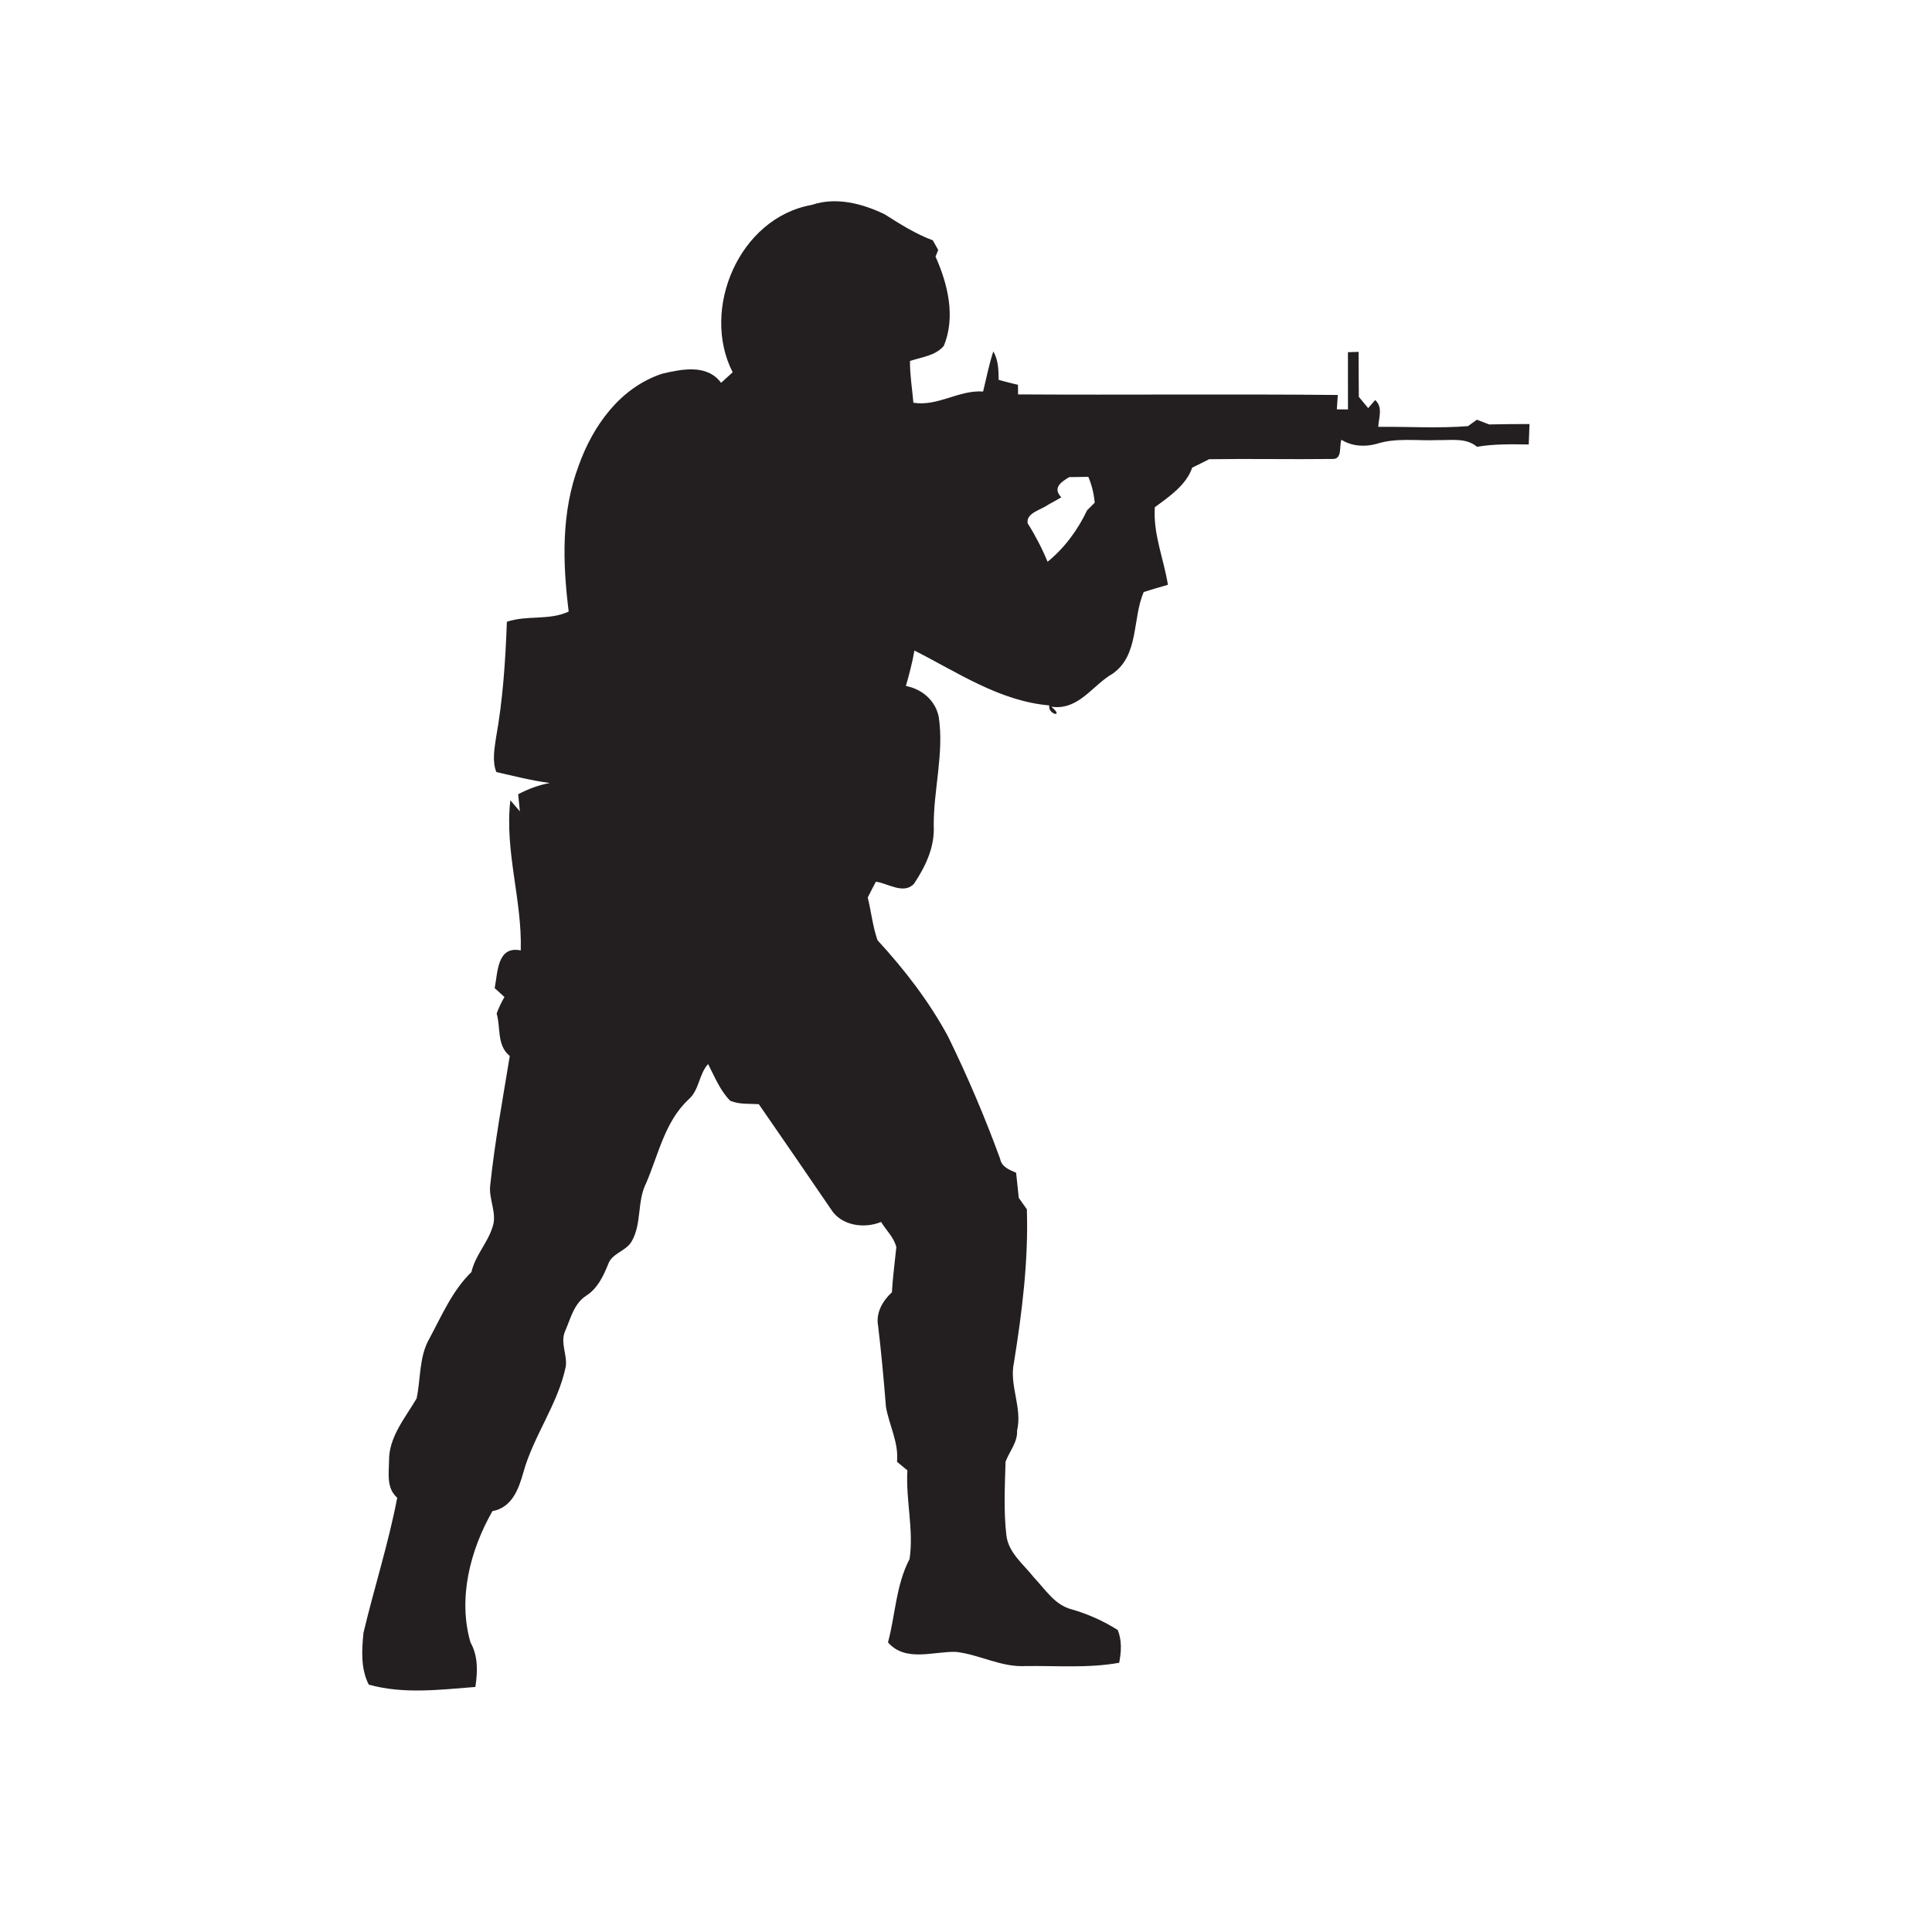 <svg width="48" height="48" viewBox="0 0 48 48" fill="none" xmlns="http://www.w3.org/2000/svg">
<path d="M20.171 5.09C20.771 4.886 21.427 5.057 21.977 5.323C22.361 5.566 22.746 5.812 23.176 5.971C23.209 6.032 23.277 6.152 23.31 6.212C23.293 6.252 23.26 6.335 23.243 6.375C23.55 7.061 23.746 7.873 23.449 8.593C23.246 8.837 22.893 8.874 22.608 8.968C22.606 9.316 22.663 9.661 22.693 10.006C23.304 10.103 23.821 9.685 24.425 9.727C24.507 9.394 24.571 9.056 24.679 8.73C24.804 8.946 24.809 9.195 24.811 9.438C24.969 9.482 25.13 9.522 25.291 9.561C25.293 9.621 25.294 9.74 25.294 9.799C27.942 9.815 30.589 9.787 33.237 9.813C33.231 9.902 33.218 10.081 33.213 10.17C33.281 10.17 33.421 10.172 33.49 10.172C33.488 9.698 33.49 9.223 33.489 8.75C33.556 8.747 33.688 8.743 33.754 8.742C33.755 9.115 33.756 9.487 33.76 9.86C33.818 9.93 33.934 10.069 33.992 10.139C34.035 10.089 34.122 9.989 34.166 9.939C34.367 10.124 34.252 10.377 34.243 10.605C34.984 10.597 35.733 10.646 36.472 10.587C36.527 10.546 36.638 10.468 36.693 10.428C36.794 10.466 36.897 10.505 36.998 10.545C37.331 10.537 37.666 10.536 38 10.535C37.993 10.704 37.988 10.874 37.981 11.043C37.551 11.037 37.119 11.028 36.695 11.1C36.422 10.869 36.054 10.942 35.724 10.934C35.216 10.957 34.692 10.869 34.2 11.028C33.907 11.108 33.586 11.089 33.328 10.926C33.266 11.077 33.361 11.416 33.102 11.403C32.08 11.416 31.06 11.394 30.04 11.409C29.901 11.482 29.76 11.55 29.62 11.618C29.473 12.05 29.05 12.338 28.691 12.602C28.646 13.265 28.913 13.885 29.017 14.529C28.816 14.586 28.613 14.645 28.415 14.709C28.129 15.372 28.304 16.276 27.643 16.738C27.136 17.027 26.801 17.657 26.118 17.558C26.465 17.843 26.023 17.753 26.069 17.526C24.833 17.418 23.792 16.706 22.718 16.162C22.668 16.46 22.589 16.752 22.507 17.043C22.915 17.12 23.252 17.415 23.325 17.826C23.455 18.723 23.194 19.613 23.198 20.512C23.227 21.04 22.997 21.523 22.71 21.954C22.458 22.233 22.062 21.946 21.761 21.905C21.692 22.035 21.625 22.166 21.559 22.298C21.645 22.65 21.682 23.016 21.802 23.36C22.474 24.091 23.086 24.883 23.556 25.756C24.04 26.745 24.471 27.758 24.848 28.791C24.884 28.991 25.076 29.064 25.245 29.136C25.268 29.343 25.29 29.55 25.311 29.76C25.377 29.854 25.444 29.948 25.512 30.044C25.553 31.32 25.394 32.59 25.192 33.849C25.067 34.417 25.405 34.972 25.269 35.543C25.284 35.836 25.079 36.057 24.983 36.316C24.965 36.92 24.934 37.532 25.002 38.135C25.049 38.577 25.43 38.862 25.688 39.192C25.969 39.486 26.205 39.88 26.631 39.985C27.033 40.102 27.416 40.273 27.77 40.497C27.877 40.76 27.858 41.038 27.806 41.311C27.035 41.45 26.248 41.381 25.469 41.393C24.868 41.423 24.333 41.106 23.749 41.04C23.185 41.026 22.496 41.302 22.062 40.805C22.246 40.116 22.261 39.376 22.598 38.733C22.706 38.004 22.5 37.266 22.544 36.531C22.48 36.478 22.35 36.372 22.286 36.318C22.332 35.839 22.091 35.411 22.011 34.952C21.958 34.282 21.896 33.612 21.817 32.944C21.755 32.62 21.926 32.322 22.159 32.106C22.18 31.731 22.232 31.36 22.269 30.987C22.212 30.745 22.016 30.566 21.89 30.359C21.467 30.534 20.897 30.451 20.646 30.044C20.049 29.172 19.454 28.3 18.852 27.433C18.615 27.418 18.365 27.443 18.143 27.349C17.888 27.092 17.755 26.749 17.592 26.436C17.359 26.694 17.376 27.088 17.1 27.322C16.515 27.874 16.36 28.683 16.055 29.39C15.821 29.848 15.952 30.4 15.691 30.846C15.552 31.087 15.202 31.135 15.11 31.409C14.989 31.705 14.847 32.012 14.563 32.192C14.257 32.39 14.175 32.765 14.039 33.075C13.914 33.361 14.099 33.661 14.056 33.955C13.861 34.888 13.257 35.668 13.003 36.581C12.887 36.993 12.721 37.456 12.234 37.544C11.68 38.517 11.374 39.707 11.688 40.802C11.88 41.146 11.869 41.533 11.81 41.912C10.93 41.98 10.027 42.096 9.162 41.854C8.959 41.459 8.988 40.995 9.03 40.568C9.297 39.447 9.652 38.344 9.869 37.211C9.598 36.974 9.661 36.612 9.666 36.295C9.657 35.704 10.066 35.231 10.35 34.745C10.457 34.248 10.407 33.712 10.669 33.255C10.977 32.683 11.238 32.065 11.713 31.603C11.804 31.196 12.109 30.888 12.233 30.496C12.364 30.149 12.134 29.797 12.18 29.443C12.293 28.367 12.492 27.303 12.665 26.236C12.338 25.968 12.444 25.542 12.339 25.181C12.391 25.039 12.455 24.903 12.533 24.771C12.451 24.697 12.371 24.622 12.29 24.549C12.368 24.169 12.346 23.49 12.938 23.613C12.975 22.357 12.532 21.141 12.68 19.884C12.759 19.974 12.837 20.066 12.916 20.158L12.874 19.732C13.121 19.603 13.385 19.503 13.661 19.453C13.211 19.395 12.773 19.282 12.331 19.181C12.225 18.906 12.284 18.612 12.323 18.33C12.495 17.378 12.558 16.413 12.593 15.448C13.092 15.277 13.642 15.422 14.129 15.194C13.978 13.987 13.94 12.727 14.377 11.569C14.728 10.584 15.4 9.633 16.447 9.286C16.942 9.17 17.565 9.039 17.915 9.511C18.011 9.425 18.107 9.335 18.203 9.249C17.404 7.689 18.358 5.411 20.171 5.09ZM26.564 11.854C26.354 11.98 26.147 12.125 26.368 12.356C26.26 12.419 26.152 12.48 26.043 12.538C25.872 12.667 25.487 12.741 25.532 13.002C25.724 13.306 25.89 13.625 26.027 13.956C26.447 13.617 26.781 13.161 27.008 12.679C27.055 12.631 27.151 12.535 27.198 12.489C27.177 12.268 27.127 12.051 27.039 11.847C26.881 11.85 26.722 11.852 26.564 11.854Z" fill="#231F20"/>
</svg>
